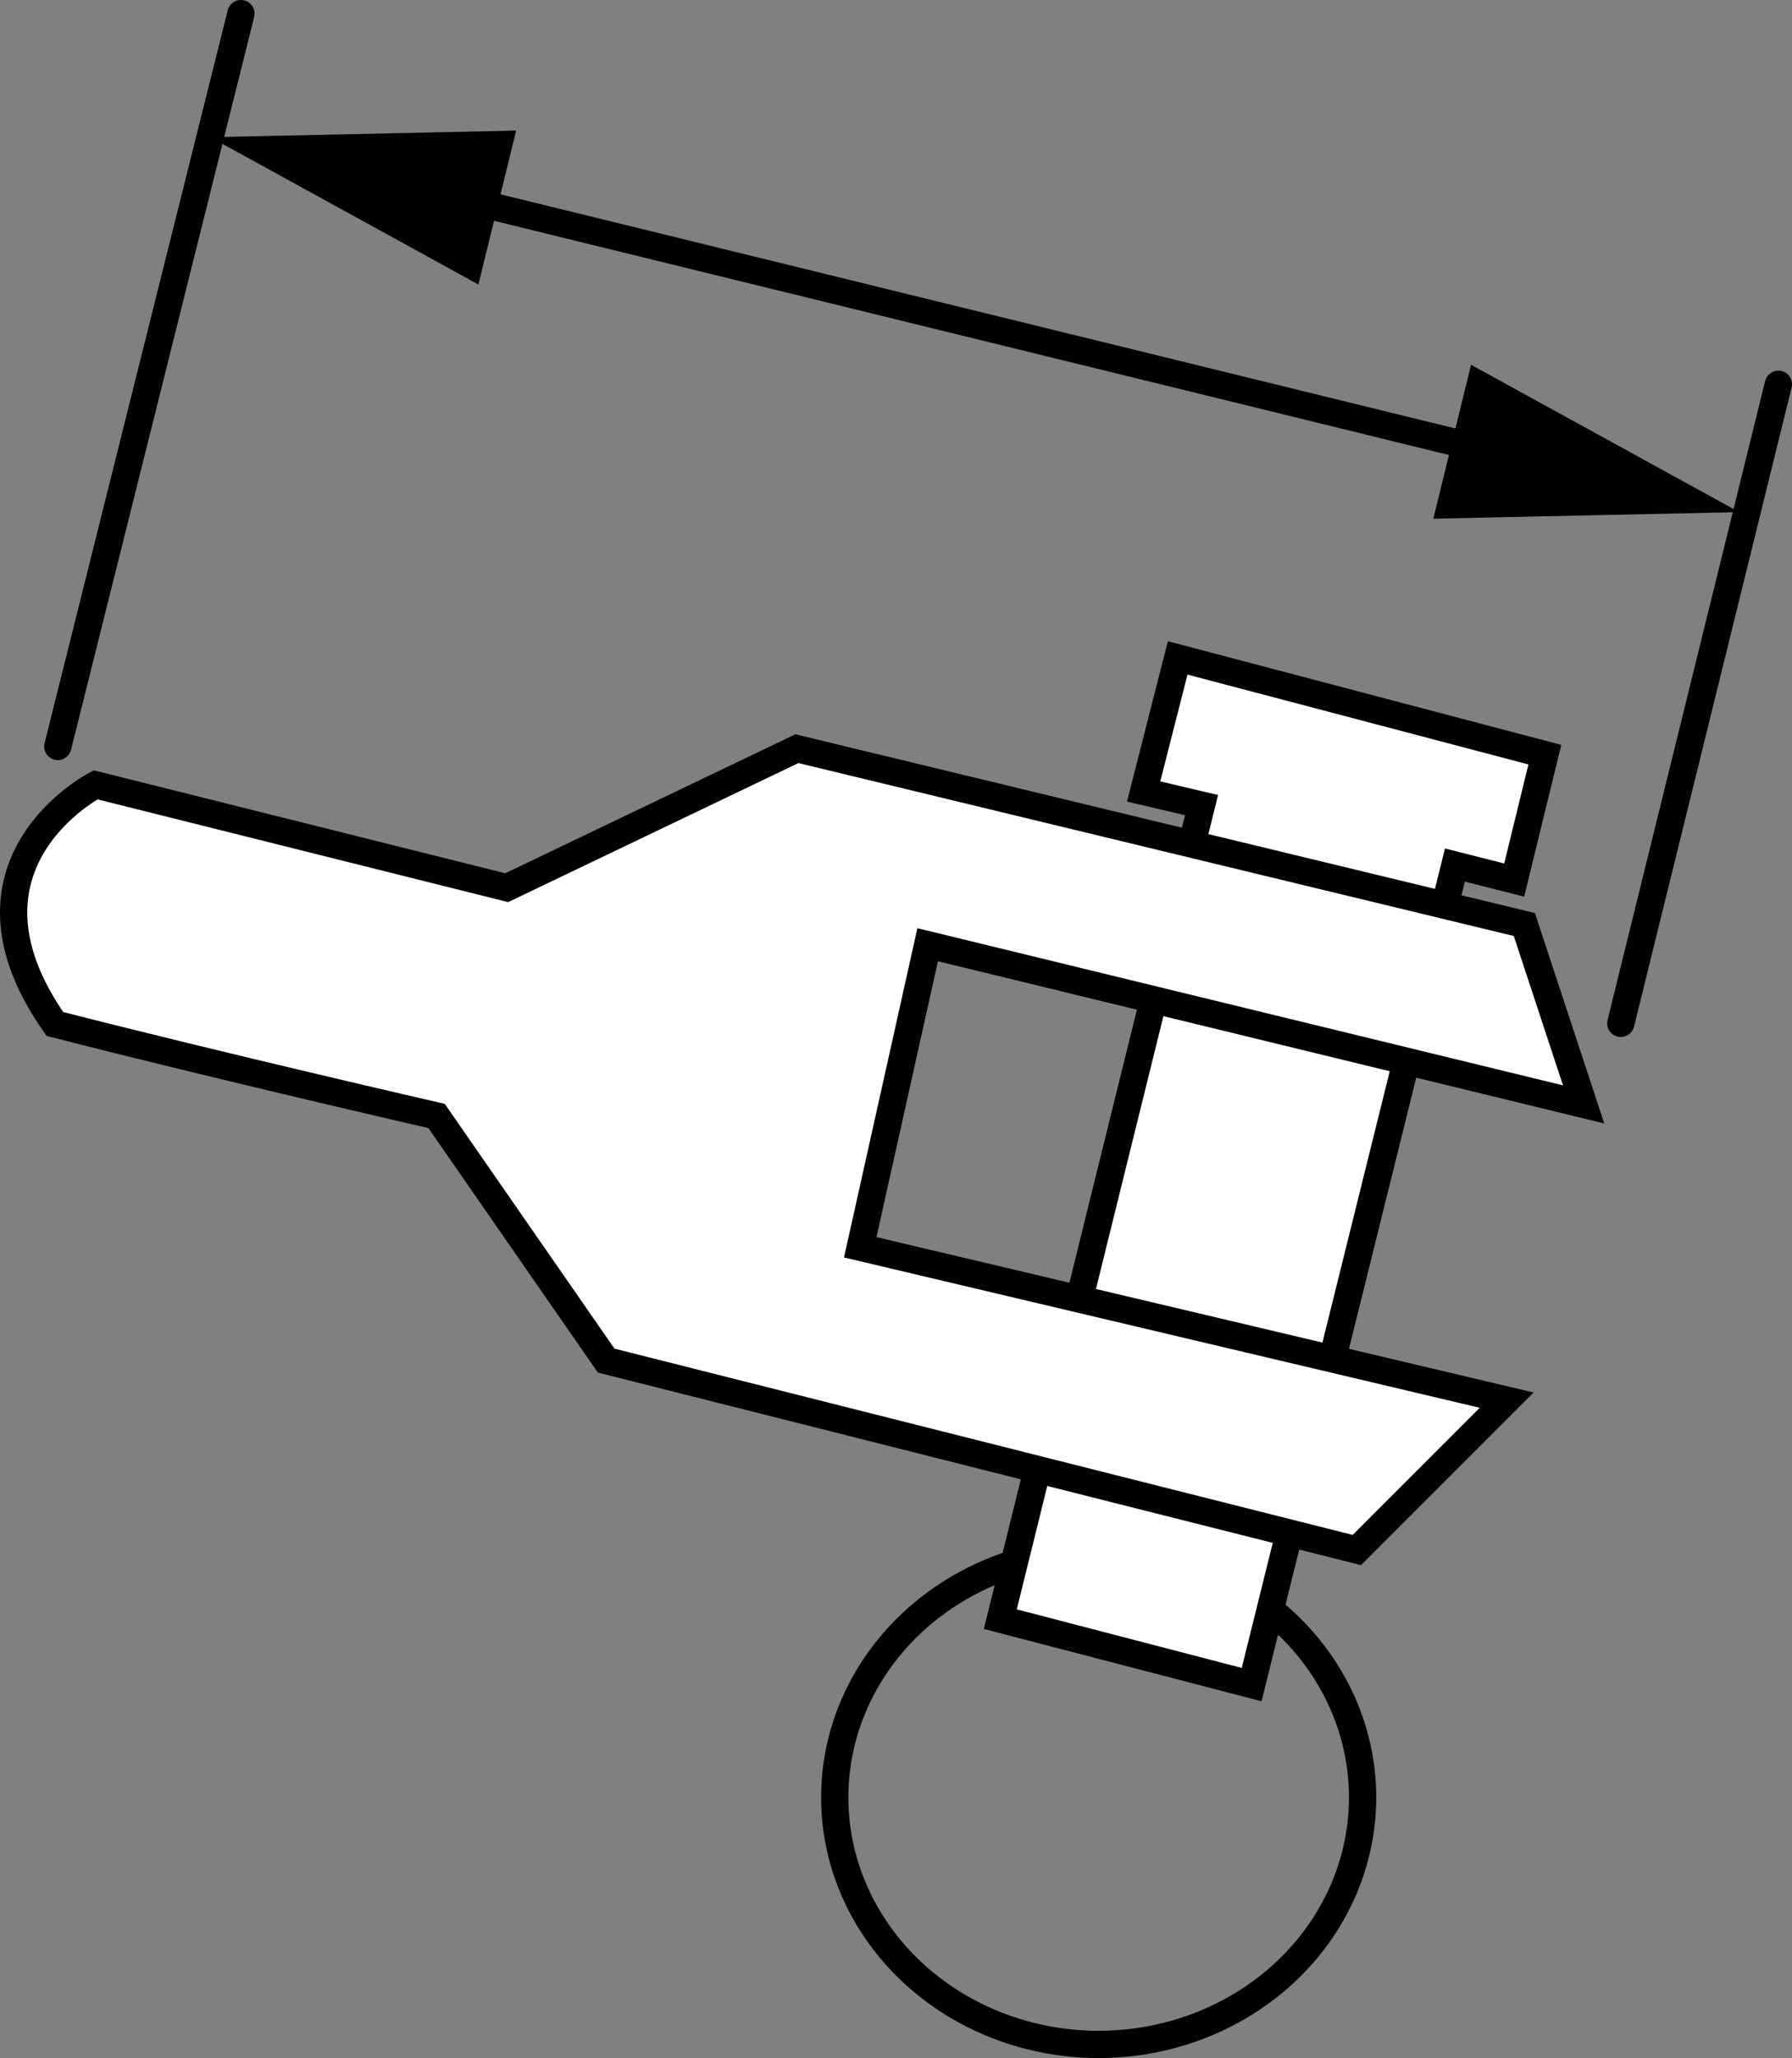<?xml version="1.0" encoding="iso-8859-1"?>
<!-- Generator: Adobe Illustrator 28.1.0, SVG Export Plug-In . SVG Version: 6.00 Build 0)  -->
<svg version="1.1" id="image" xmlns="http://www.w3.org/2000/svg" xmlns:xlink="http://www.w3.org/1999/xlink" x="0px" y="0px"
	 width="52.597px" height="60.383px" viewBox="0 0 52.597 60.383" enable-background="new 0 0 52.597 60.383"
	 xml:space="preserve">
<rect x="0" y="0" width="52.597" height="60.383" fill="#808080" stroke="none"/>
<ellipse fill="none" stroke="#000000" stroke-width="0.8" stroke-miterlimit="10" cx="32.247" cy="52.736" rx="7.747" ry="7.247"/>
<polygon fill="#FFFFFF" stroke="#000000" stroke-width="0.8" stroke-miterlimit="10" points="36.737,49.426 42.703,25.381 
	44.443,25.821 45.343,22.142 34.566,19.303 33.567,23.222 35.266,23.622 29.36,47.506 "/>
<path fill="#FFFFFF" stroke="#000000" stroke-width="0.8" stroke-miterlimit="10" d="M44.741,27.125l-21.351-5.159
	l-8.517,4.079L2.806,23.027c0,0-4.497,2.317-1.195,7.016c4.801,1.231,11.202,2.699,11.202,2.699l4.979,7.178
	l22.033,5.558l4.398-4.398l-18.974-4.485l1.979-8.877l19.253,4.685L44.741,27.125z"/>
<line fill="none" stroke="#000000" stroke-width="0.8" stroke-linecap="round" stroke-miterlimit="10" x1="47.572" y1="30.025" x2="52.197" y2="11.275"/>
<line fill="none" stroke="#000000" stroke-width="0.8" stroke-linecap="round" stroke-miterlimit="10" x1="1.697" y1="21.9" x2="7.072" y2="0.4"/>
<g>
	<g>
		
			<line fill="none" stroke="#000000" stroke-width="0.8" stroke-linecap="round" stroke-miterlimit="10" x1="44.163" y1="13.338" x2="13.056" y2="5.712"/>
		<g>
			<polygon points="43.177,10.703 51.047,15.025 42.07,15.218 			"/>
		</g>
		<g>
			<polygon points="15.149,3.832 6.172,4.025 14.042,8.347 			"/>
		</g>
	</g>
</g>
</svg>
